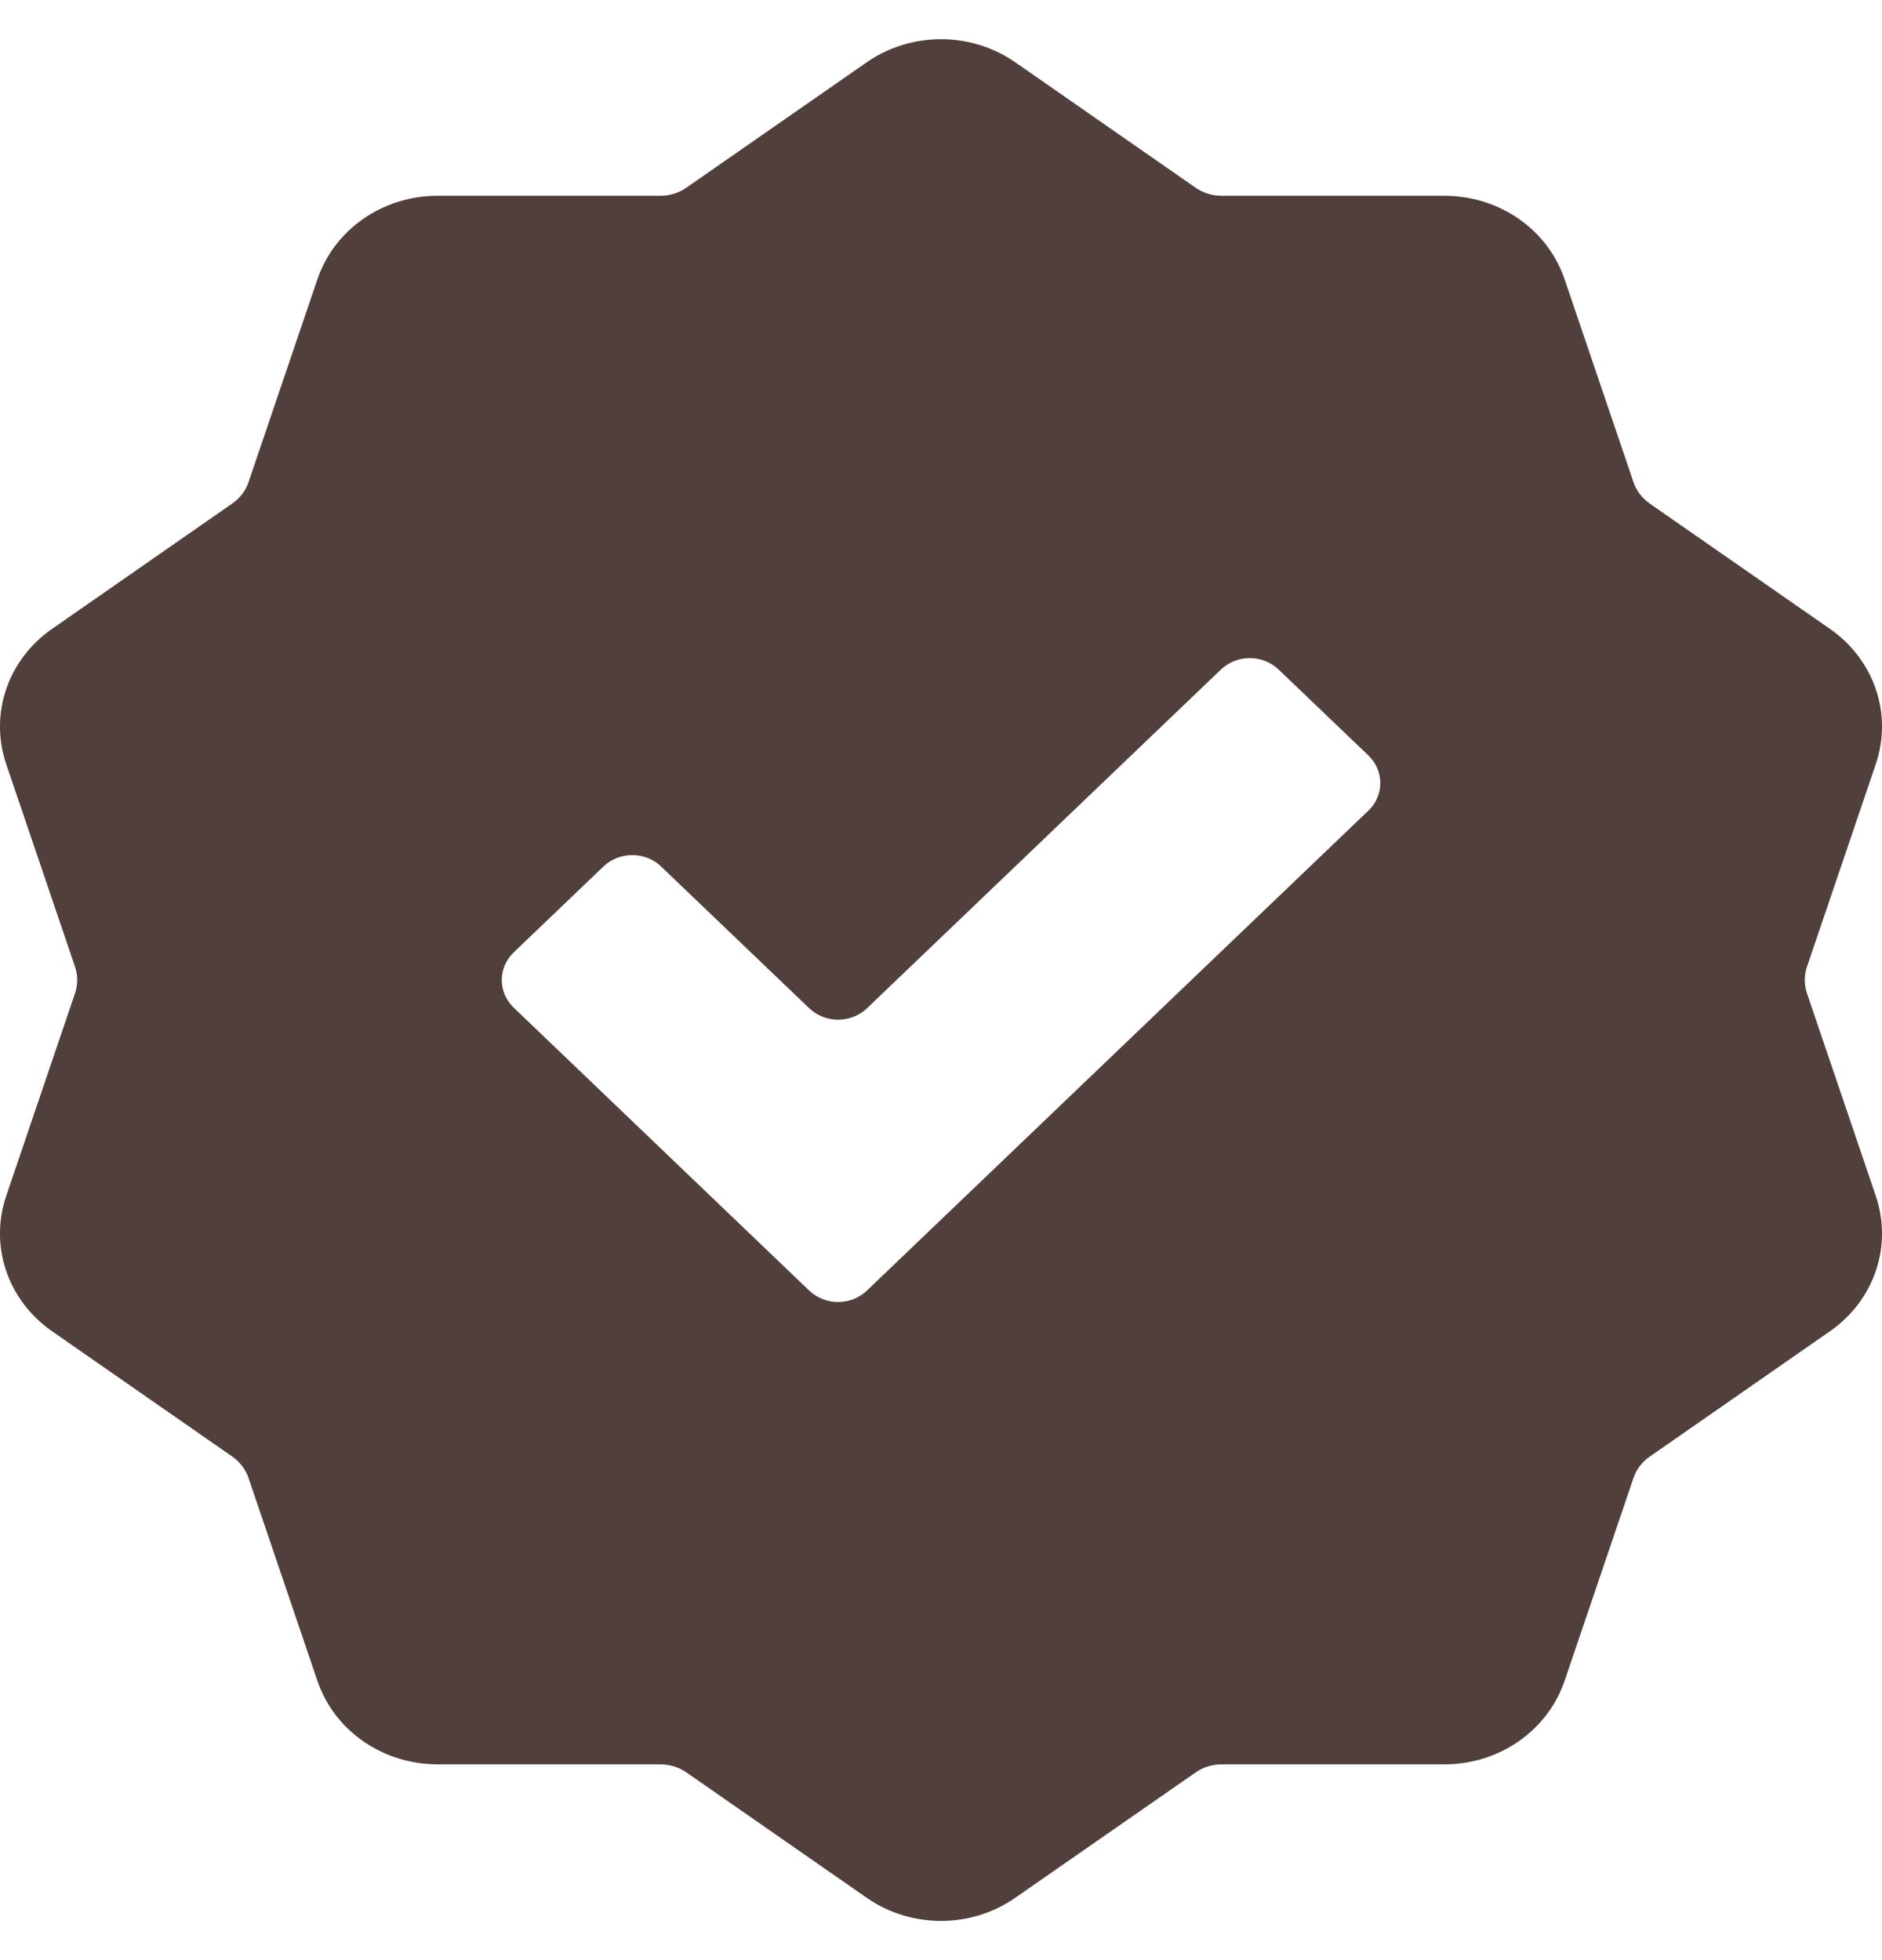 <svg width="24" height="25" viewBox="0 0 24 25" fill="none" xmlns="http://www.w3.org/2000/svg">
<path d="M23.043 12.669C23.006 12.558 23.006 12.441 23.043 12.331L23.921 9.745C24.137 9.108 23.902 8.414 23.335 8.02L21.037 6.422C20.941 6.355 20.868 6.259 20.831 6.15L19.953 3.564C19.737 2.926 19.12 2.497 18.419 2.497H15.579C15.459 2.497 15.344 2.461 15.245 2.393L12.948 0.795C12.382 0.402 11.619 0.401 11.052 0.795L8.754 2.393C8.656 2.461 8.542 2.497 8.421 2.497H5.581C4.88 2.497 4.264 2.926 4.047 3.564L3.169 6.15C3.133 6.259 3.059 6.355 2.962 6.422L0.665 8.02C0.098 8.414 -0.137 9.108 0.079 9.745L0.957 12.331C0.994 12.441 0.994 12.558 0.957 12.668L0.079 15.254C-0.137 15.892 0.098 16.586 0.665 16.98L2.963 18.578C3.059 18.645 3.132 18.741 3.169 18.85L4.047 21.436C4.263 22.074 4.88 22.503 5.581 22.503H8.421C8.541 22.503 8.656 22.539 8.755 22.607L11.053 24.205C11.336 24.402 11.668 24.5 12 24.5C12.332 24.5 12.664 24.402 12.948 24.204L15.246 22.607C15.344 22.539 15.458 22.503 15.579 22.503H18.419C19.12 22.503 19.736 22.074 19.953 21.436L20.831 18.85C20.867 18.741 20.941 18.645 21.038 18.578L23.335 16.98C23.902 16.586 24.137 15.892 23.921 15.254L23.043 12.669ZM17.448 10.341L11.057 16.459C10.853 16.655 10.522 16.655 10.318 16.459L6.552 12.853C6.348 12.658 6.348 12.341 6.552 12.146L7.694 11.053C7.898 10.857 8.229 10.857 8.432 11.053L10.319 12.859C10.523 13.054 10.854 13.054 11.057 12.859L15.568 8.541C15.772 8.345 16.103 8.345 16.307 8.541L17.449 9.634C17.653 9.829 17.653 10.146 17.449 10.341L17.448 10.341Z" fill="#513F3C"/>
</svg>
